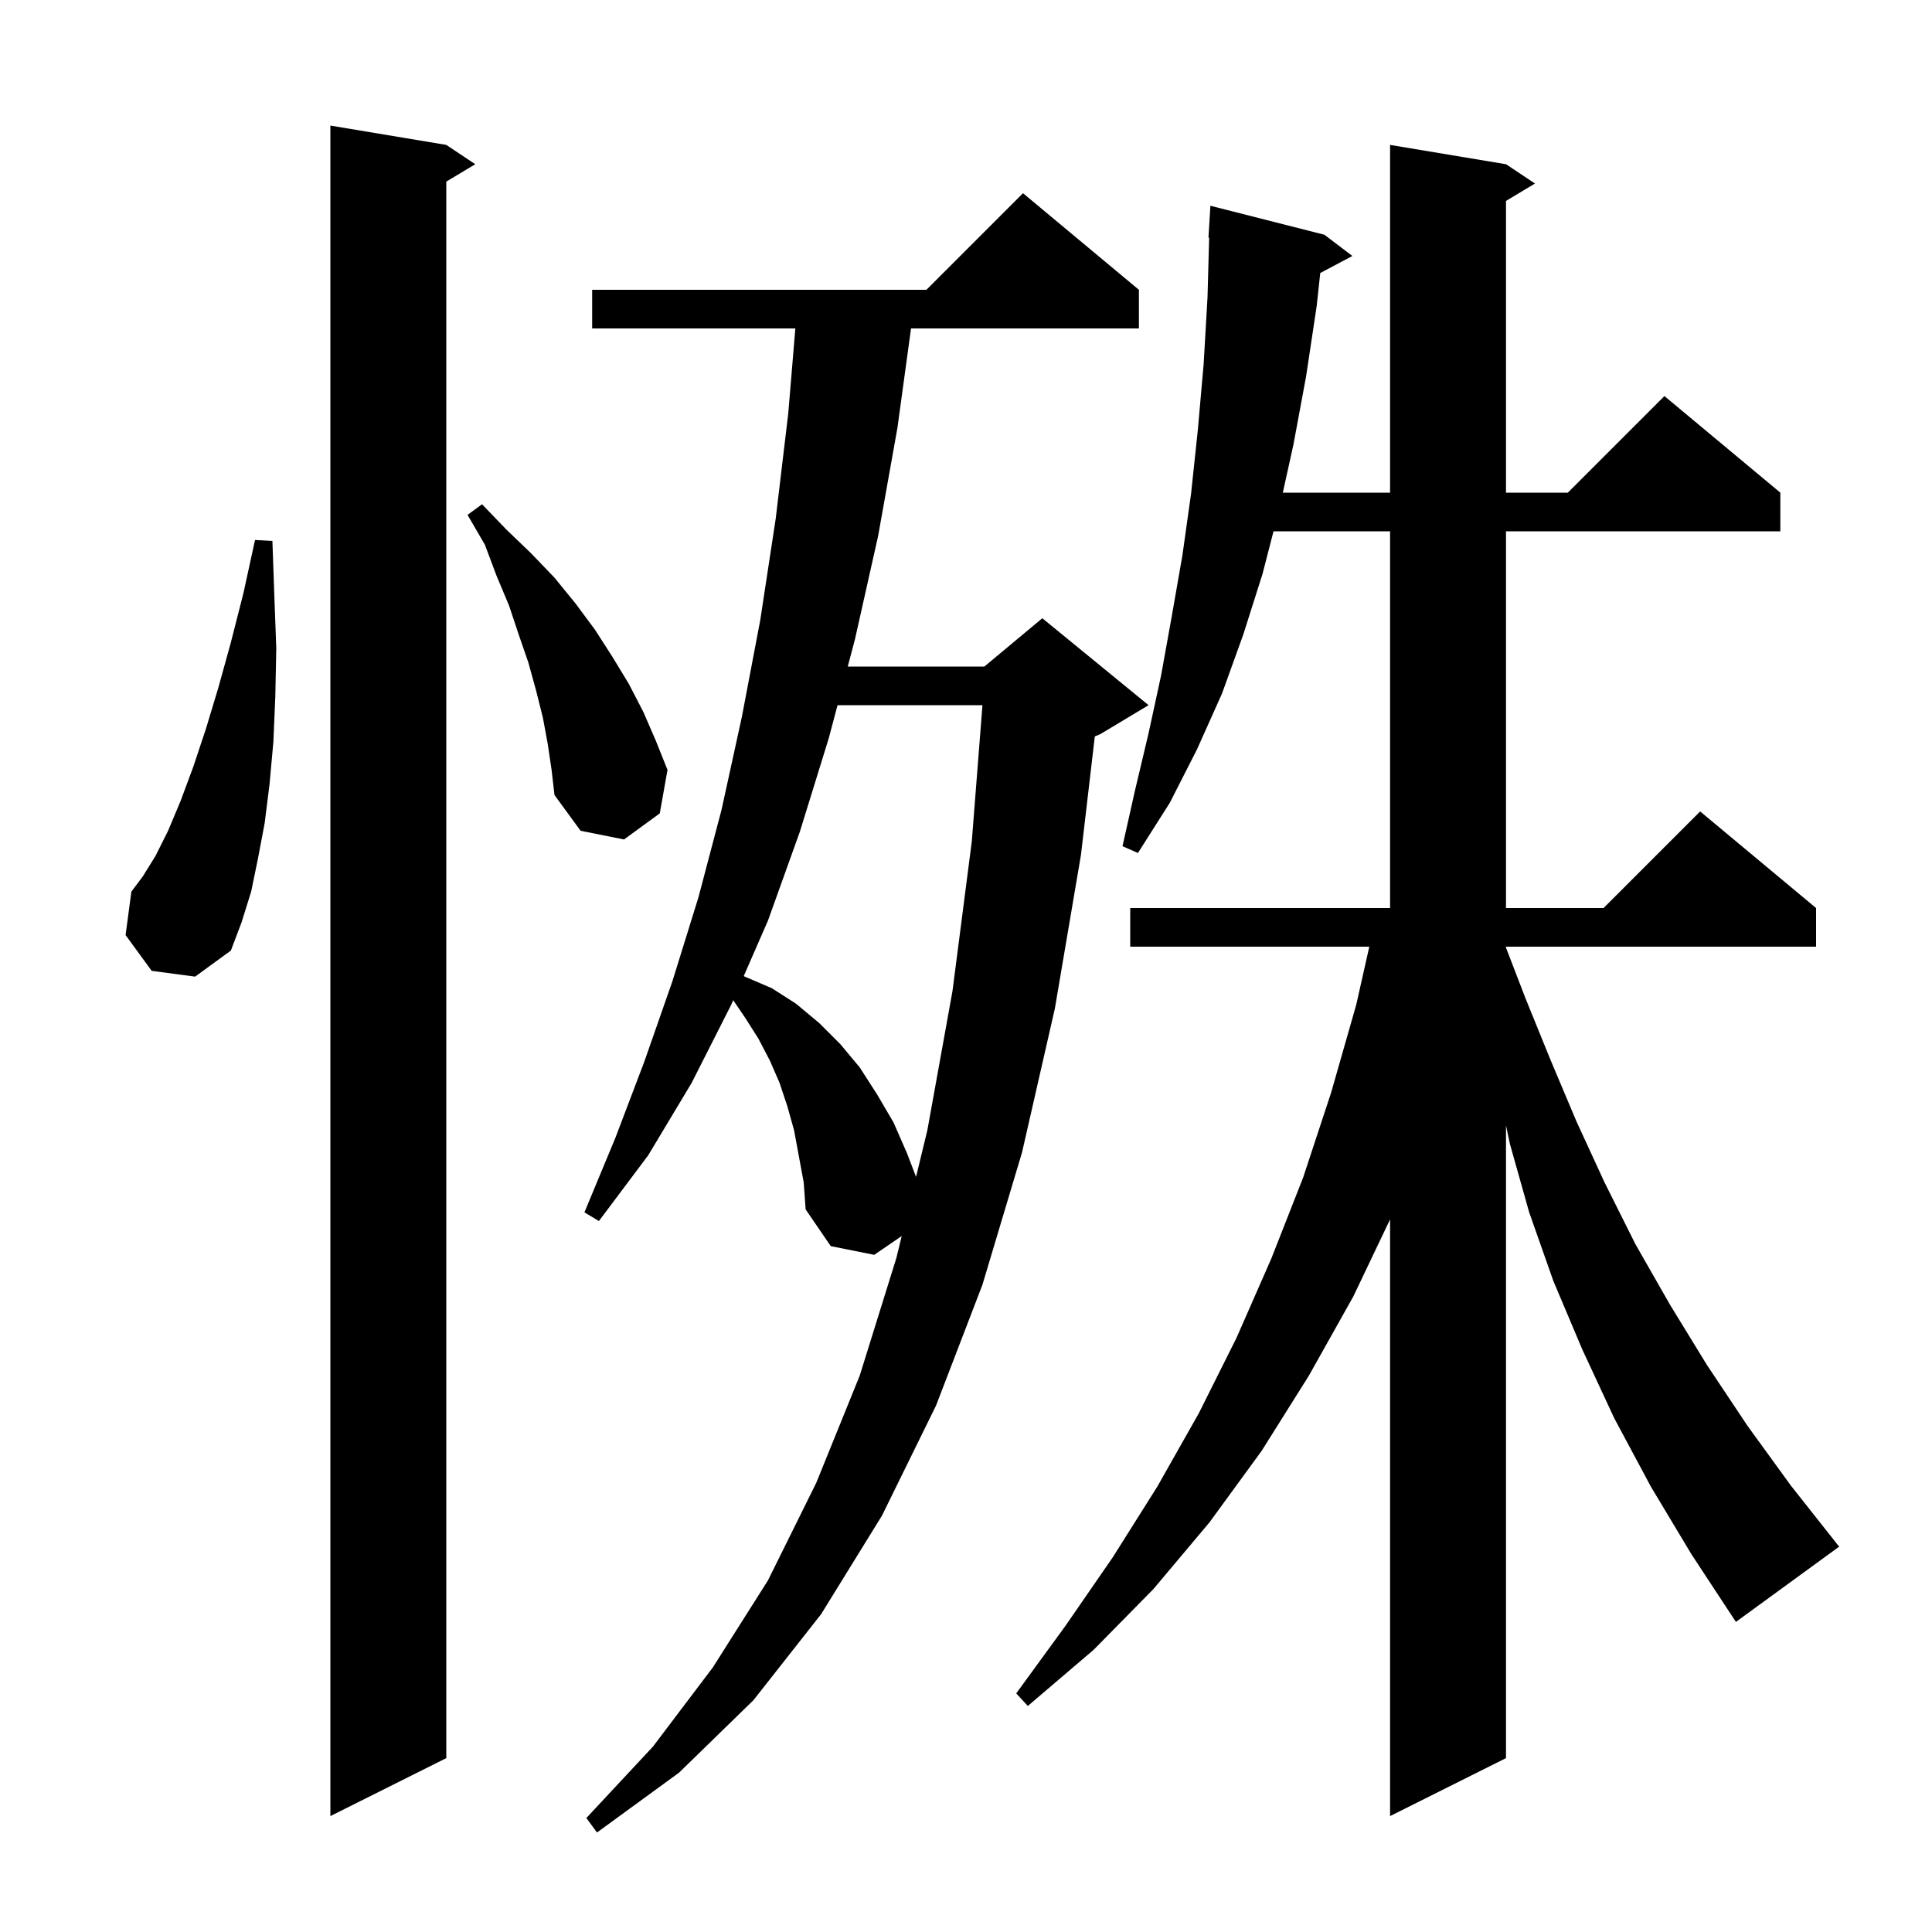 <svg xmlns="http://www.w3.org/2000/svg" xmlns:xlink="http://www.w3.org/1999/xlink" version="1.1" baseProfile="full" viewBox="0 0 200 200" width="200" height="200"><g fill="currentColor"><path d="M 82.2 117.0 L 81.5 114.5 L 80.7 112.1 L 79.7 109.8 L 78.5 107.5 L 77.1 105.3 L 75.901 103.541 L 75.7 104.0 L 71.6 112.1 L 67.1 119.6 L 62.0 126.4 L 60.5 125.5 L 63.7 117.8 L 66.7 109.9 L 69.6 101.6 L 72.3 92.9 L 74.7 83.8 L 76.8 74.2 L 78.7 64.2 L 80.3 53.7 L 81.6 42.8 L 82.333 34.0 L 61.3 34.0 L 61.3 30.0 L 95.9 30.0 L 105.9 20.0 L 117.9 30.0 L 117.9 34.0 L 94.309 34.0 L 92.9 44.3 L 90.9 55.5 L 88.5 66.2 L 87.759 69.0 L 101.9 69.0 L 107.9 64.0 L 118.9 73.0 L 113.9 76.0 L 113.334 76.236 L 111.9 88.5 L 109.2 104.4 L 105.8 119.3 L 101.7 133.0 L 96.9 145.5 L 91.3 156.9 L 85.0 167.1 L 78.0 176.0 L 70.3 183.5 L 61.8 189.7 L 60.7 188.2 L 67.6 180.8 L 73.8 172.6 L 79.5 163.6 L 84.5 153.5 L 89.0 142.4 L 92.8 130.2 L 93.345 127.954 L 90.5 129.9 L 86.0 129.0 L 83.4 125.2 L 83.2 122.4 Z M 170.9 153.9 L 167.1 146.8 L 163.8 139.7 L 160.8 132.6 L 158.3 125.5 L 156.3 118.4 L 155.9 116.507 L 155.9 182.0 L 143.9 188.0 L 143.9 126.229 L 140.1 134.2 L 135.5 142.4 L 130.6 150.2 L 125.2 157.6 L 119.4 164.5 L 113.2 170.8 L 106.4 176.6 L 105.2 175.3 L 110.3 168.3 L 115.2 161.2 L 119.8 153.9 L 124.1 146.3 L 128.0 138.5 L 131.6 130.3 L 134.9 121.9 L 137.8 113.1 L 140.4 104.0 L 141.75 98.0 L 117.0 98.0 L 117.0 94.0 L 143.9 94.0 L 143.9 55.0 L 131.833 55.0 L 130.7 59.4 L 128.7 65.7 L 126.5 71.8 L 123.9 77.6 L 121.1 83.1 L 117.8 88.3 L 116.2 87.6 L 117.5 81.8 L 118.9 75.9 L 120.2 69.9 L 121.3 63.8 L 122.4 57.5 L 123.3 51.1 L 124.0 44.5 L 124.6 37.7 L 125.0 30.8 L 125.172 24.598 L 125.1 24.6 L 125.3 21.3 L 137.1 24.3 L 140.0 26.5 L 136.672 28.262 L 136.3 31.7 L 135.2 39.0 L 133.9 46.0 L 132.797 51.0 L 143.9 51.0 L 143.9 15.0 L 155.9 17.0 L 158.9 19.0 L 155.9 20.8 L 155.9 51.0 L 162.3 51.0 L 172.3 41.0 L 184.3 51.0 L 184.3 55.0 L 155.9 55.0 L 155.9 94.0 L 166.0 94.0 L 176.0 84.0 L 188.0 94.0 L 188.0 98.0 L 155.9 98.0 L 155.9 98.1 L 157.9 103.3 L 160.5 109.7 L 163.2 116.1 L 166.1 122.4 L 169.3 128.8 L 172.9 135.1 L 176.7 141.3 L 180.9 147.6 L 185.4 153.8 L 190.3 160.0 L 190.4 160.1 L 179.7 167.9 L 175.1 160.9 Z M 46.2 15.0 L 49.2 17.0 L 46.2 18.8 L 46.2 182.0 L 34.2 188.0 L 34.2 13.0 Z M 86.7 73.0 L 85.8 76.4 L 82.8 86.1 L 79.5 95.3 L 76.993 101.04 L 77.1 101.1 L 79.9 102.3 L 82.4 103.9 L 84.8 105.9 L 87.0 108.1 L 89.0 110.5 L 90.8 113.3 L 92.5 116.2 L 93.9 119.4 L 94.829 121.83 L 96.0 117.0 L 98.6 102.6 L 100.6 87.1 L 101.704 73.0 Z M 15.7 100.5 L 13.0 96.8 L 13.6 92.3 L 14.8 90.7 L 16.1 88.6 L 17.4 86.0 L 18.7 82.9 L 20.0 79.4 L 21.3 75.5 L 22.6 71.2 L 23.9 66.5 L 25.2 61.4 L 26.4 55.9 L 28.2 56.0 L 28.4 61.7 L 28.6 67.1 L 28.5 72.1 L 28.3 76.8 L 27.9 81.2 L 27.4 85.2 L 26.7 88.9 L 26.0 92.3 L 25.0 95.5 L 23.9 98.4 L 20.2 101.1 Z M 56.7 77.0 L 56.2 74.3 L 55.5 71.5 L 54.7 68.6 L 53.7 65.7 L 52.7 62.7 L 51.4 59.6 L 50.2 56.4 L 48.4 53.3 L 49.9 52.2 L 52.4 54.8 L 55.0 57.3 L 57.4 59.8 L 59.6 62.5 L 61.6 65.2 L 63.4 68.0 L 65.1 70.8 L 66.6 73.7 L 67.9 76.7 L 69.1 79.7 L 68.3 84.2 L 64.6 86.9 L 60.1 86.0 L 57.4 82.3 L 57.1 79.7 Z "/></g></svg>